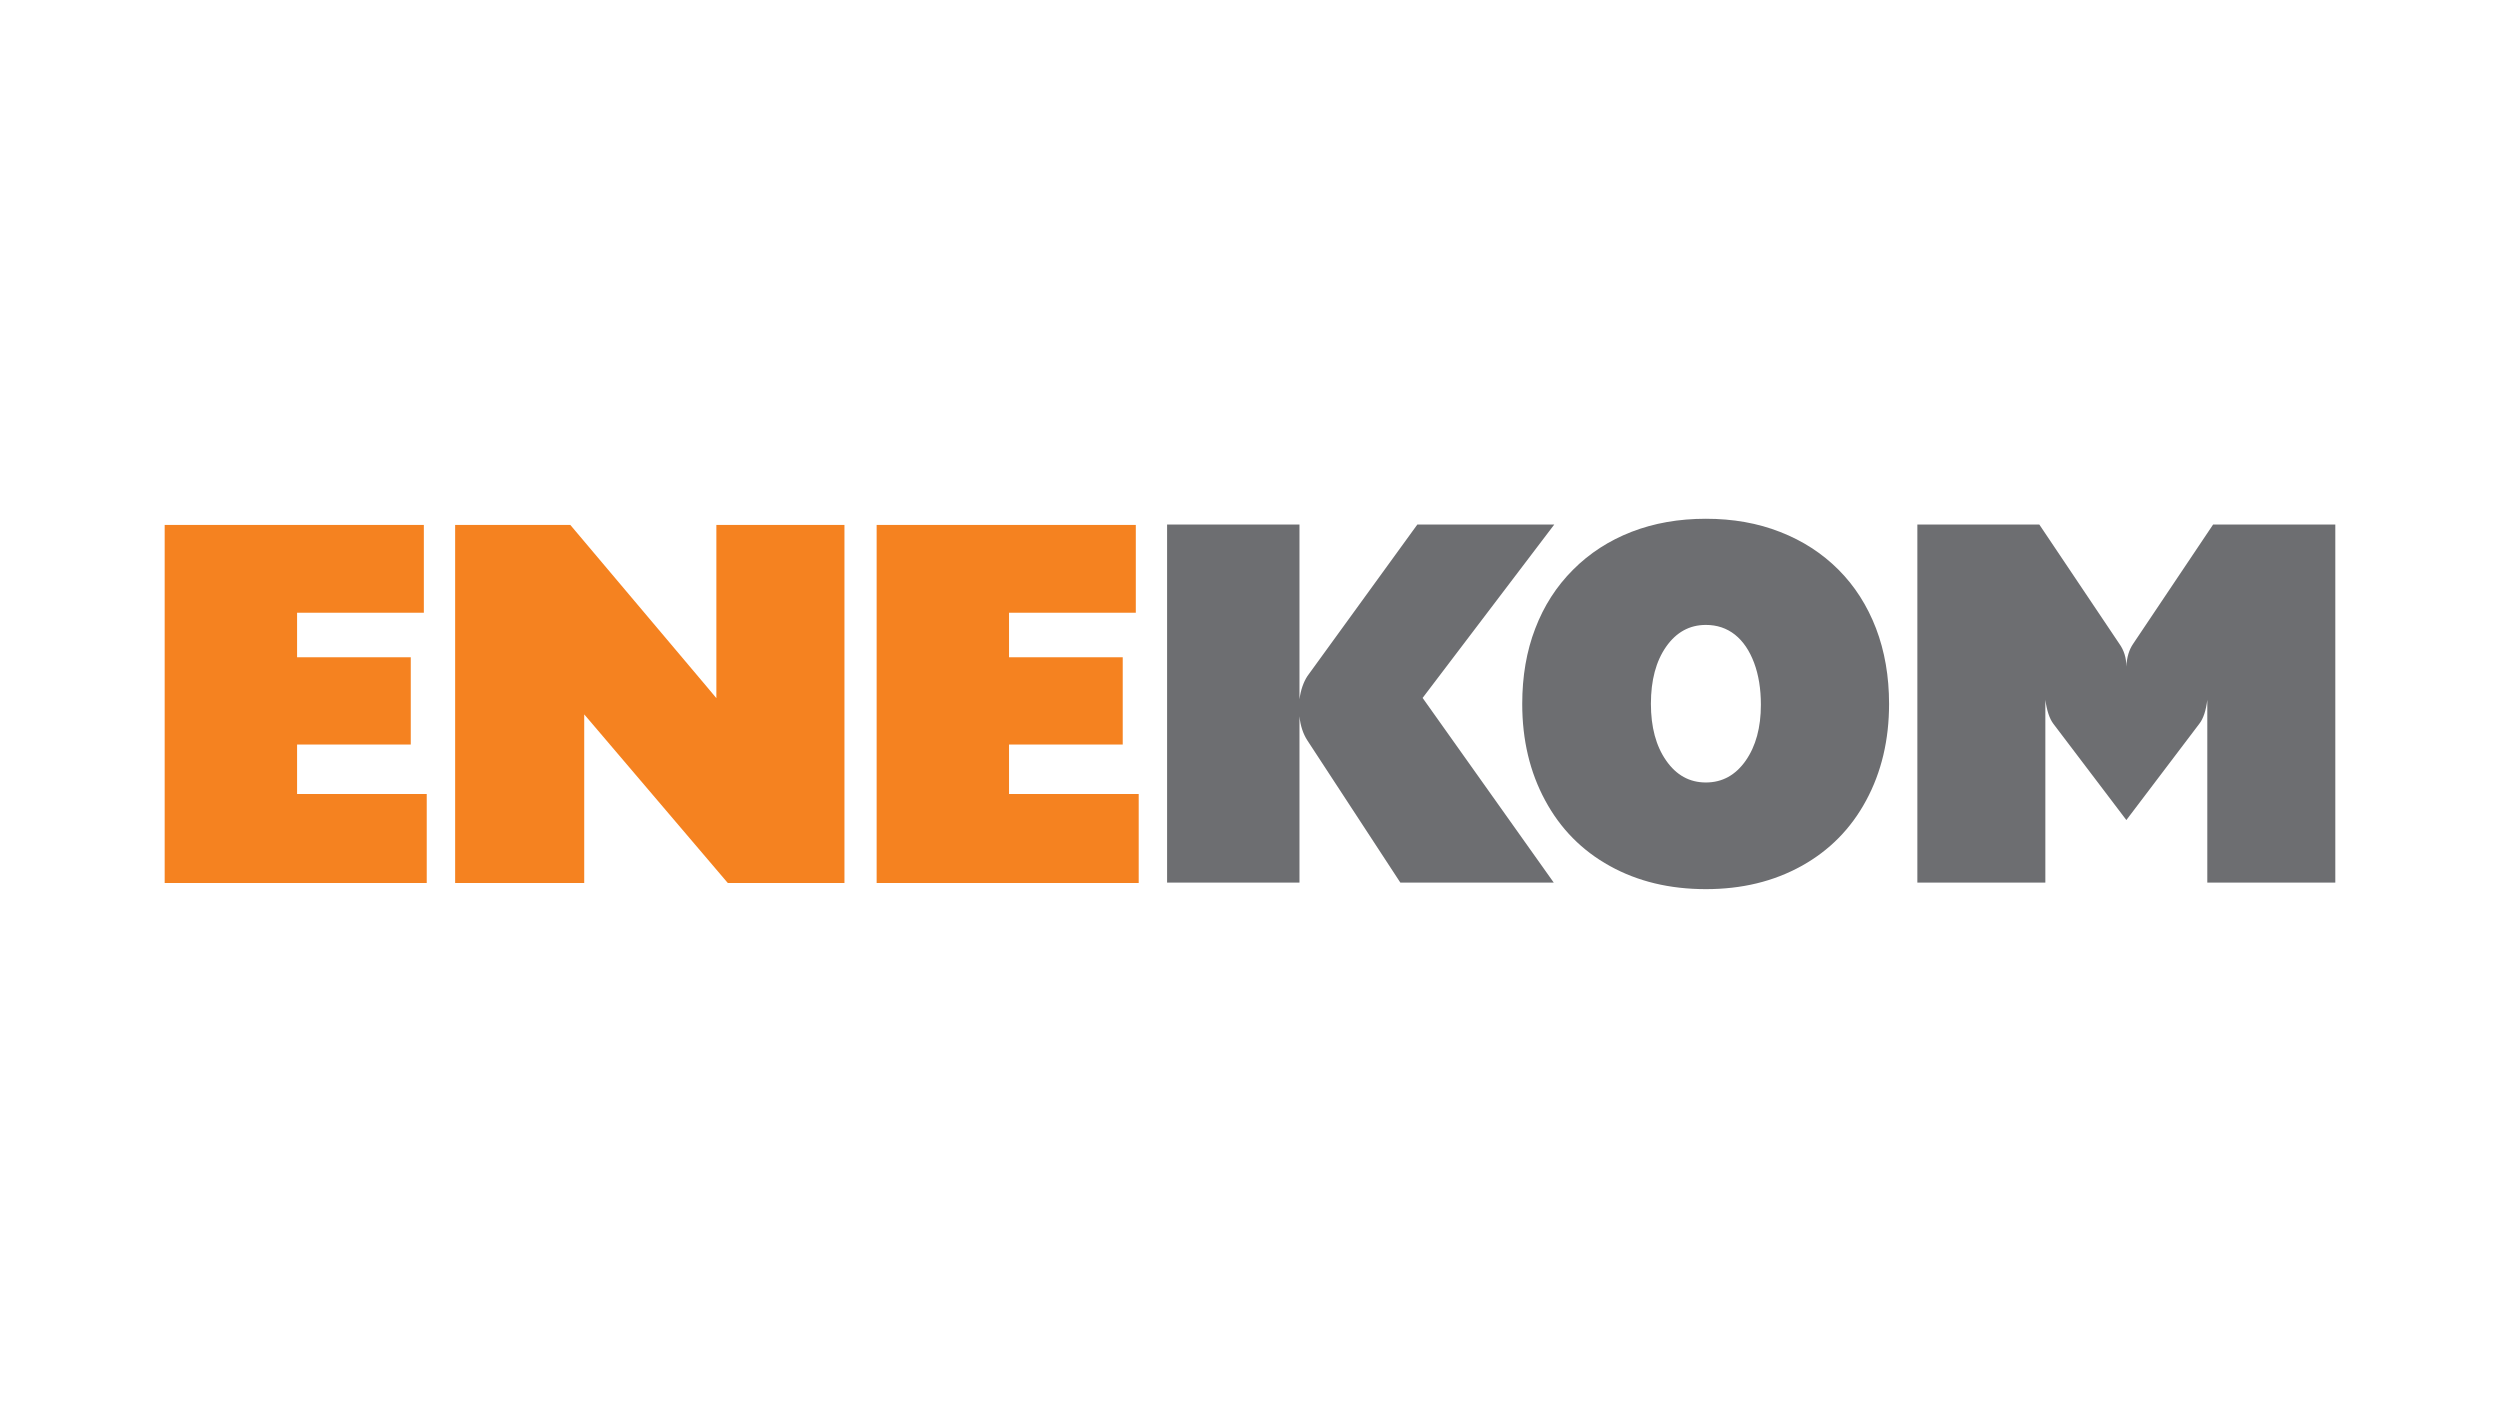 <?xml version="1.0" encoding="utf-8"?>
<!-- Generator: Adobe Illustrator 15.0.0, SVG Export Plug-In  -->
<!DOCTYPE svg PUBLIC "-//W3C//DTD SVG 1.1//EN" "http://www.w3.org/Graphics/SVG/1.1/DTD/svg11.dtd">
<svg version="1.1"
	 xmlns="http://www.w3.org/2000/svg" xmlns:xlink="http://www.w3.org/1999/xlink" xmlns:a="http://ns.adobe.com/AdobeSVGViewerExtensions/3.0/"
	 x="0px" y="0px" width="380px" height="214px" viewBox="0.006 -0.005 380 214" enable-background="new 0.006 -0.005 380 214"
	 xml:space="preserve">
<defs>
</defs>
<rect fill="none" width="380.014" height="213.987"/>
<g>
	<g>
		<defs>
			<rect id="SVGID_1_" x="25.037" y="78.847" width="329.938" height="56.298"/>
		</defs>
		<clipPath id="SVGID_3_">
			<use xlink:href="#SVGID_1_"  overflow="visible"/>
		</clipPath>
		<path clip-path="url(#SVGID_3_)" fill="#F58220" d="M25.037,79.783v54.425H64.87v-13.522H45.162v-7.521h17.281v-13.27H45.162
			v-6.767h19.269V79.783H25.037z M108.893,79.783v26.329l-1.435-1.715L86.693,79.783H69.186v54.425h19.621v-25.624l1.207,1.411
			l20.615,24.213h17.734V79.783H108.893z M133.256,79.783v54.425h39.833v-13.522h-19.71v-7.521h17.282v-13.27h-17.282v-6.767h19.271
			V79.783H133.256z"/>
		<g clip-path="url(#SVGID_3_)">
			<defs>
				<rect id="SVGID_2_" x="25.037" y="78.847" width="329.938" height="56.298"/>
			</defs>
			<clipPath id="SVGID_4_">
				<use xlink:href="#SVGID_2_"  overflow="visible"/>
			</clipPath>
			<path clip-path="url(#SVGID_4_)" fill-rule="evenodd" clip-rule="evenodd" fill="#6D6E71" d="M291.444,134.149V79.727h18.54
				l12.162,18.124c0.704,0.981,1.068,2.139,1.068,3.472c0.064-1.435,0.416-2.579,1.033-3.472l12.15-18.124h18.576v54.423h-19.457
				v-27.783c-0.201,1.647-0.605,2.867-1.22,3.648l-11.083,14.627l-11.092-14.627c-0.591-0.781-0.995-2.001-1.222-3.648v27.783
				H291.444z M259.297,94.983c-2.479,0-4.492,1.105-6.037,3.308c-1.548,2.214-2.316,5.106-2.316,8.678
				c0,3.534,0.769,6.417,2.316,8.629c1.545,2.227,3.559,3.334,6.037,3.334c2.488,0,4.502-1.107,6.05-3.309
				c1.546-2.215,2.313-5.045,2.313-8.503c0-2.402-0.34-4.527-1.032-6.377c-0.692-1.848-1.66-3.283-2.905-4.275
				C262.466,95.474,260.994,94.983,259.297,94.983 M231.385,106.994c0-4.201,0.654-8.024,1.977-11.457
				c1.308-3.435,3.221-6.415,5.736-8.931c2.515-2.528,5.482-4.439,8.903-5.773c3.408-1.32,7.169-1.986,11.296-1.986
				c4.125,0,7.898,0.666,11.308,2.011c3.421,1.335,6.363,3.246,8.842,5.724c2.478,2.478,4.376,5.459,5.71,8.918
				c1.321,3.459,1.986,7.294,1.986,11.495c0,5.472-1.156,10.365-3.483,14.667c-2.313,4.302-5.598,7.622-9.823,9.961
				c-4.238,2.352-9.081,3.522-14.539,3.522c-5.496,0-10.365-1.171-14.603-3.522c-4.227-2.339-7.51-5.659-9.823-9.961
				C232.543,117.359,231.385,112.466,231.385,106.994 M177.403,134.149V79.727h20.124v26.563c0.188-1.422,0.604-2.604,1.208-3.533
				l16.704-23.03h20.814l-20.01,26.351l19.934,28.072h-23.318l-14.124-21.595c-0.655-1.006-1.069-2.239-1.208-3.686v25.28H177.403z"
				/>
		</g>
	</g>
</g>
</svg>
